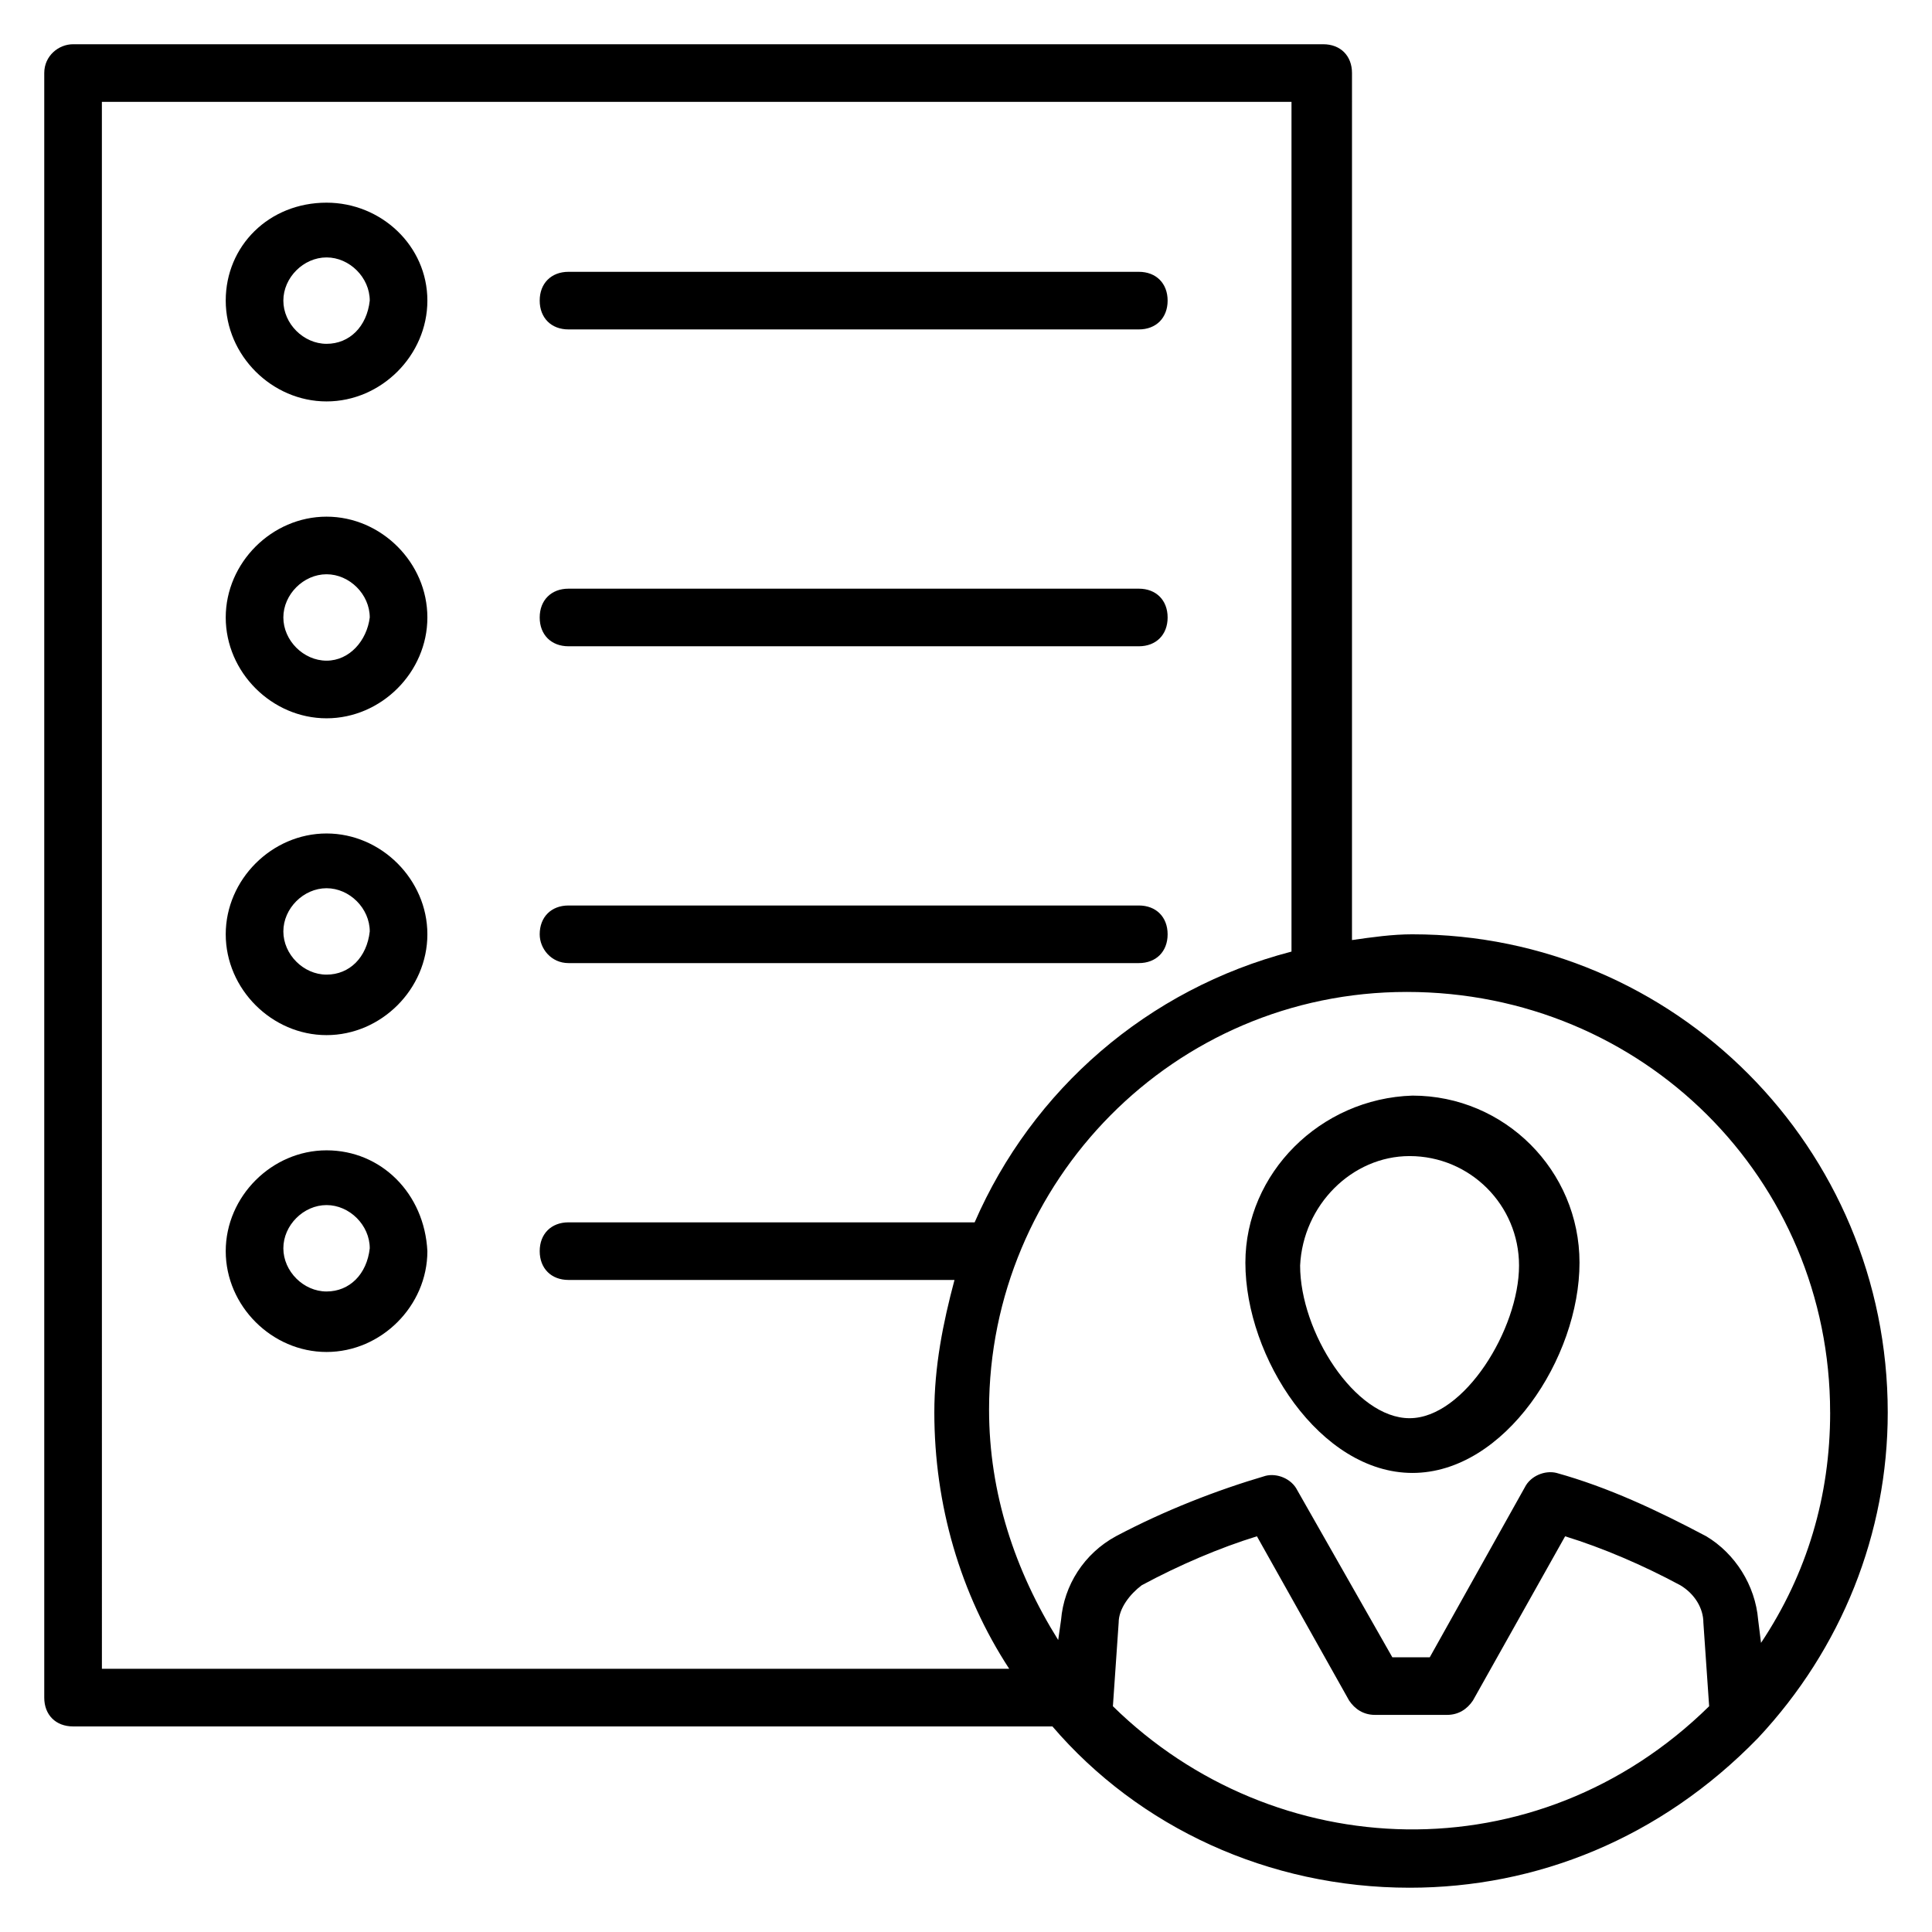 <?xml version="1.0" encoding="UTF-8"?>
<!-- Uploaded to: SVG Repo, www.svgrepo.com, Generator: SVG Repo Mixer Tools -->
<svg fill="#000000" width="800px" height="800px" version="1.1" viewBox="144 144 512 512" xmlns="http://www.w3.org/2000/svg">
 <g>
  <path d="m474.04 478.62c0 25.191 19.848 55.723 44.273 55.723 24.426 0 44.273-30.535 44.273-55.723 0-24.426-19.848-44.273-44.273-44.273-24.426 0.762-44.273 20.609-44.273 44.273zm43.512-28.246c16.031 0 29.008 12.977 29.008 29.008 0 16.793-14.504 40.457-29.008 40.457-14.504 0-29.008-22.902-29.008-40.457 0.762-16.031 13.742-29.008 29.008-29.008z"/>
  <path d="m518.32 391.6c-5.344 0-10.688 0.762-16.031 1.527l0.004-229.77c0-4.582-3.055-7.633-7.633-7.633h-331.3c-3.816 0-7.633 3.055-7.633 7.633v430.53c0 4.582 3.055 7.633 7.633 7.633h259.54c22.902 26.719 57.25 42.746 94.656 42.746 33.586 0 66.41-12.977 92.363-39.695 22.137-23.664 34.352-54.199 34.352-86.258 0-70.223-56.488-126.71-125.95-126.71zm110.69 126.71c0 22.137-6.106 42.746-18.32 61.066l-0.762-6.106c-0.762-9.16-6.106-17.559-13.742-22.137-12.977-6.871-25.953-12.977-39.695-16.793-3.055-0.762-6.871 0.762-8.398 3.816l-25.188 45.039h-9.922l-25.191-44.273c-1.527-3.055-5.344-4.582-8.398-3.816-12.977 3.816-26.719 9.16-39.695 16.031-8.398 4.582-13.742 12.977-14.504 22.137l-0.762 5.344c-11.449-18.32-18.32-38.93-18.32-61.066 0-60.305 48.855-110.68 110.68-110.68 62.598-0.008 112.21 49.609 112.21 111.44zm-458.01-347.32h315.26v225.19c-38.168 9.922-68.703 36.641-83.969 71.754h-107.63c-4.582 0-7.633 3.055-7.633 7.633 0 4.582 3.055 7.633 7.633 7.633h102.29c-3.055 11.449-5.344 22.902-5.344 35.113 0 24.426 6.871 48.09 19.848 67.938h-240.45zm267.93 425.18 1.527-22.137c0-3.816 3.055-7.633 6.106-9.922 9.922-5.344 20.609-9.922 30.535-12.977l24.426 43.512c1.527 2.289 3.816 3.816 6.871 3.816h19.082c3.055 0 5.344-1.527 6.871-3.816l24.426-43.512c9.922 3.055 20.609 7.633 30.535 12.977 3.816 2.289 6.106 6.106 6.106 9.922l1.527 22.137c-45.801 45.035-115.27 41.984-158.01 0z"/>
  <path d="m294.66 231.3h151.14c4.582 0 7.633-3.055 7.633-7.633 0-4.582-3.055-7.633-7.633-7.633h-151.14c-4.582 0-7.633 3.055-7.633 7.633 0 4.582 3.055 7.633 7.633 7.633z"/>
  <path d="m230.54 197.71c-15.266 0-26.719 11.449-26.719 25.953 0 14.504 12.215 26.719 26.719 26.719s26.719-12.215 26.719-26.719c0-14.504-12.215-25.953-26.719-25.953zm0 37.406c-6.106 0-11.449-5.344-11.449-11.449s5.344-11.449 11.449-11.449c6.106 0 11.449 5.344 11.449 11.449-0.762 6.867-5.344 11.449-11.449 11.449z"/>
  <path d="m294.66 315.27h151.14c4.582 0 7.633-3.055 7.633-7.633 0-4.582-3.055-7.633-7.633-7.633h-151.14c-4.582 0-7.633 3.055-7.633 7.633 0 4.582 3.055 7.633 7.633 7.633z"/>
  <path d="m230.54 280.92c-14.504 0-26.719 12.215-26.719 26.719 0 14.504 12.215 26.719 26.719 26.719s26.719-12.215 26.719-26.719c0-14.508-12.215-26.719-26.719-26.719zm0 38.164c-6.106 0-11.449-5.344-11.449-11.449 0-6.106 5.344-11.449 11.449-11.449 6.106 0 11.449 5.344 11.449 11.449-0.762 6.106-5.344 11.449-11.449 11.449z"/>
  <path d="m294.66 399.23h151.14c4.582 0 7.633-3.055 7.633-7.633 0-4.582-3.055-7.633-7.633-7.633h-151.14c-4.582 0-7.633 3.055-7.633 7.633 0 3.816 3.055 7.633 7.633 7.633z"/>
  <path d="m230.54 364.88c-14.504 0-26.719 12.215-26.719 26.719 0 14.504 12.215 26.719 26.719 26.719s26.719-12.215 26.719-26.719c0-14.504-12.215-26.719-26.719-26.719zm0 37.406c-6.106 0-11.449-5.344-11.449-11.449 0-6.106 5.344-11.449 11.449-11.449 6.106 0 11.449 5.344 11.449 11.449-0.762 6.867-5.344 11.449-11.449 11.449z"/>
  <path d="m230.54 448.85c-14.504 0-26.719 12.215-26.719 26.719 0 14.504 12.215 26.719 26.719 26.719s26.719-12.215 26.719-26.719c-0.766-15.266-12.215-26.719-26.719-26.719zm0 37.406c-6.106 0-11.449-5.344-11.449-11.449 0-6.106 5.344-11.449 11.449-11.449 6.106 0 11.449 5.344 11.449 11.449-0.762 6.867-5.344 11.449-11.449 11.449z"/>
 </g>
</svg>